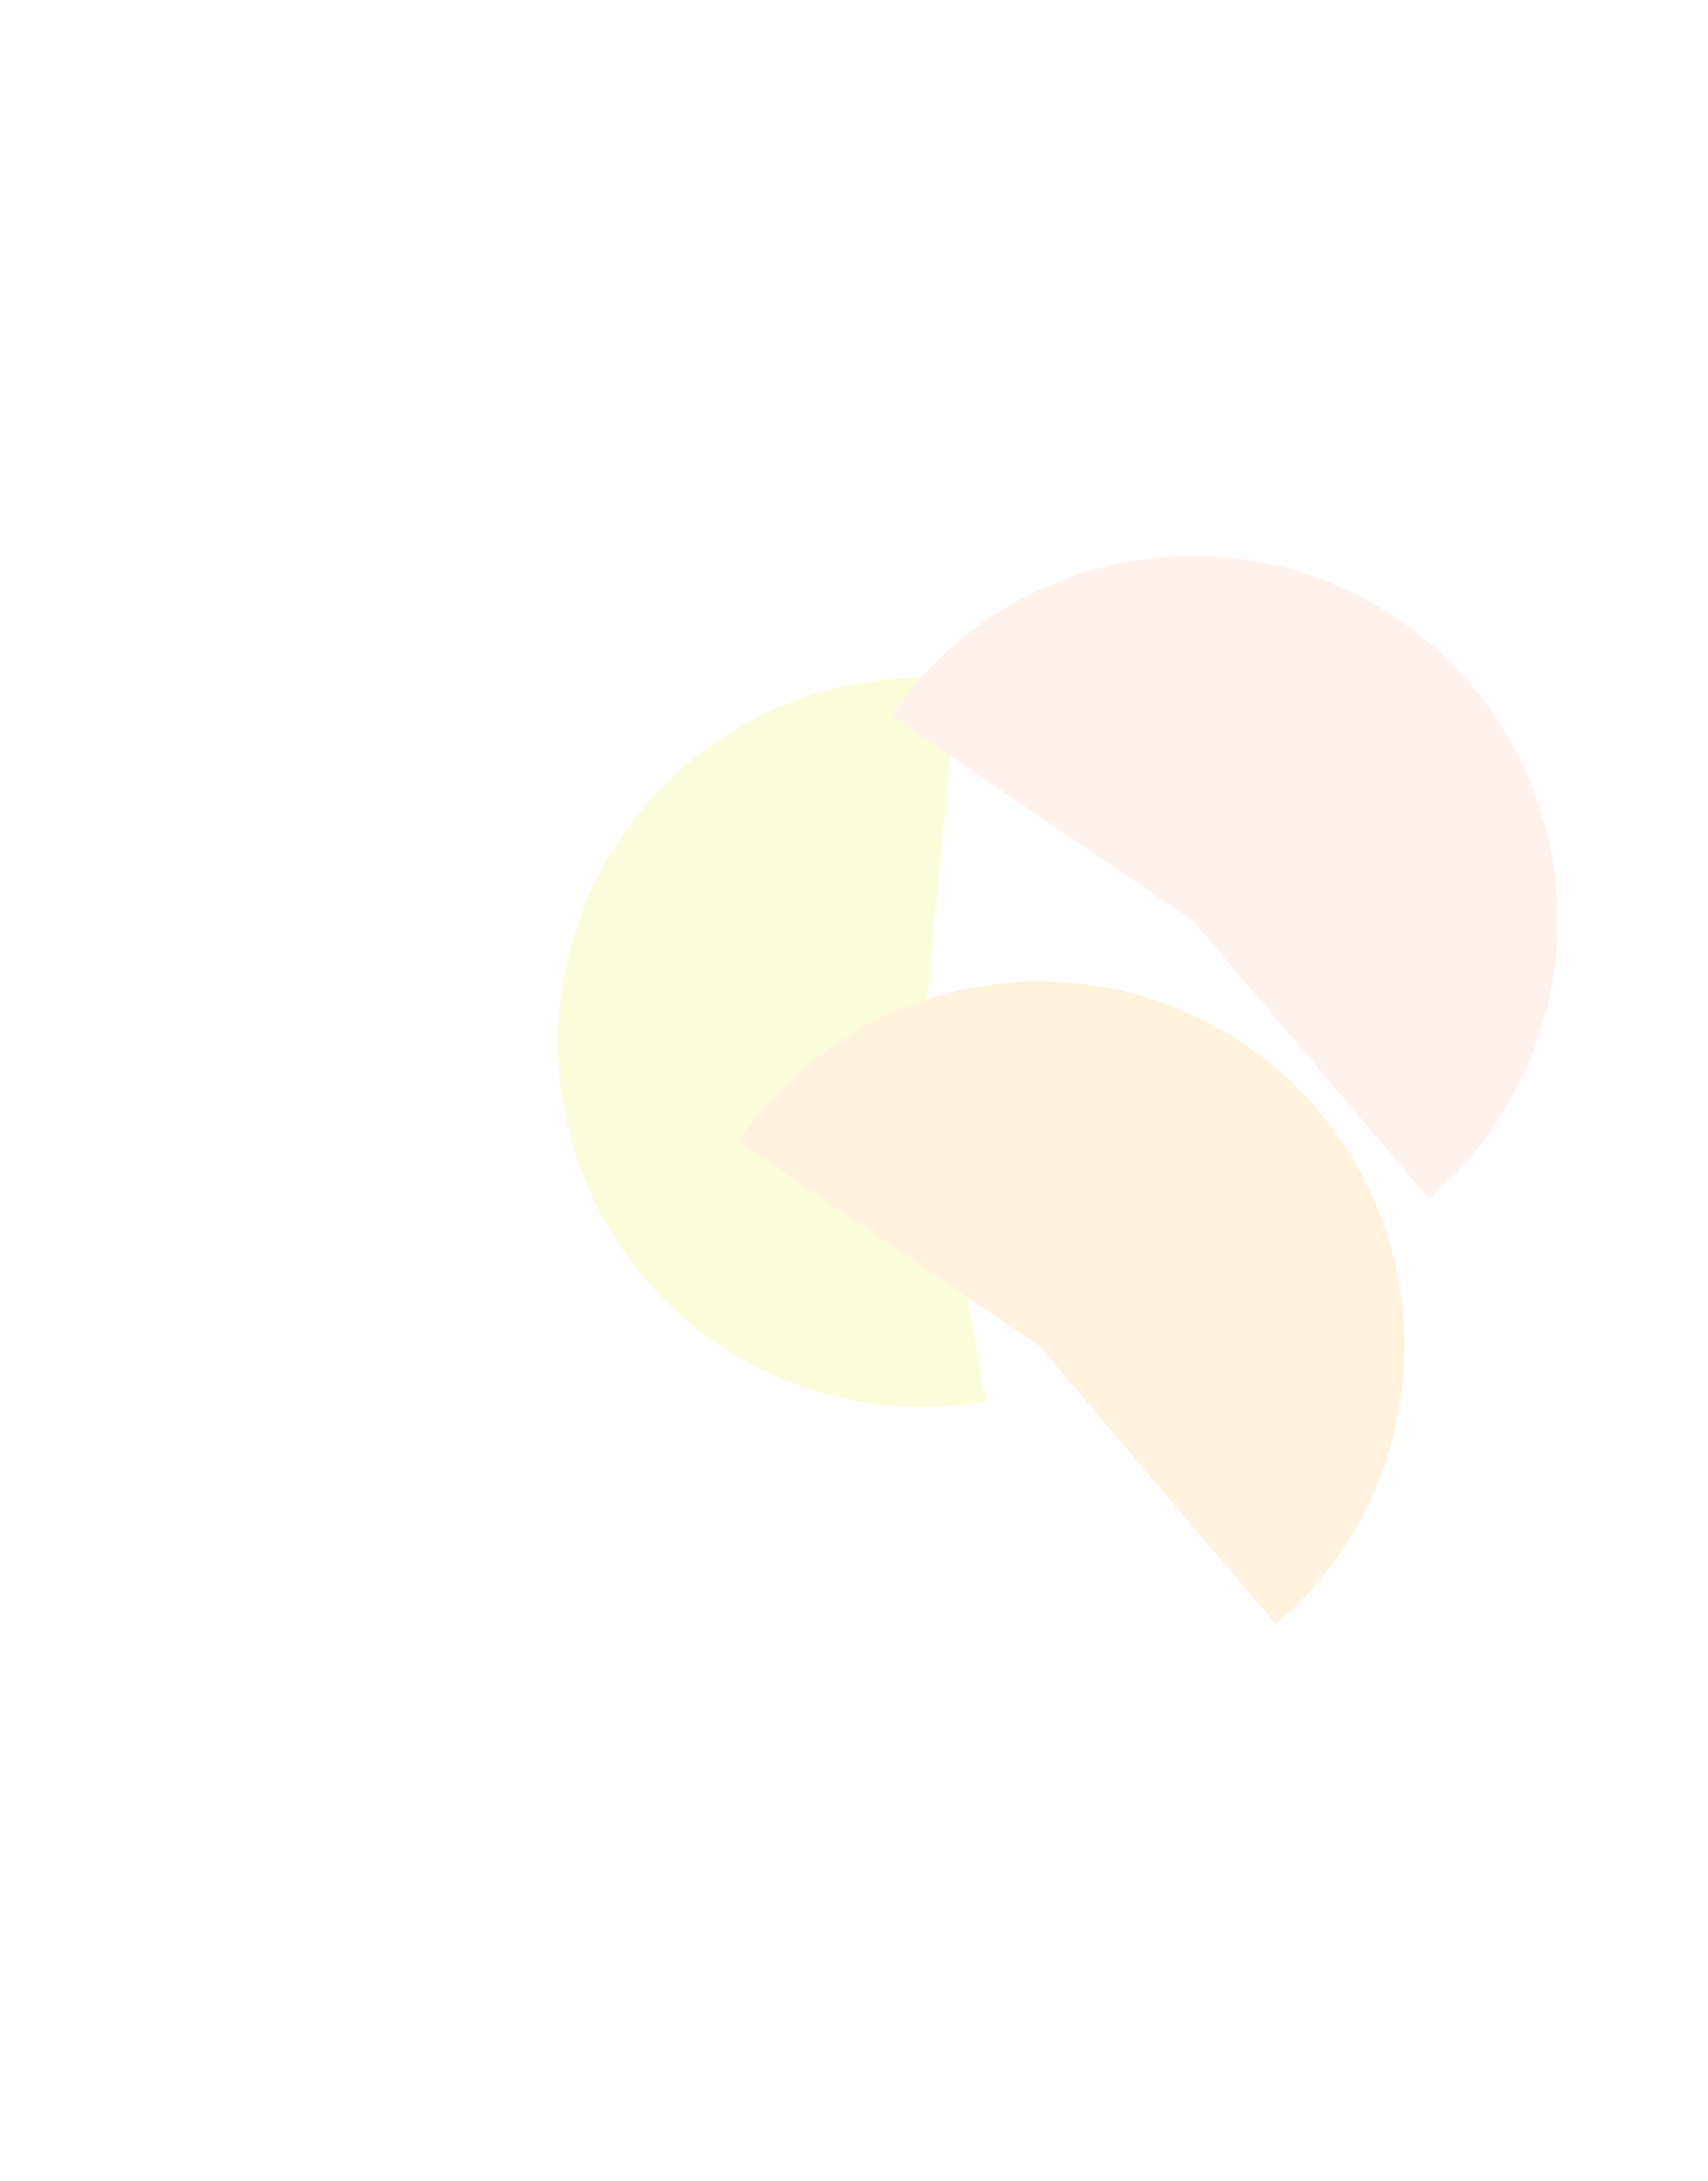 <svg xmlns="http://www.w3.org/2000/svg" xmlns:xlink="http://www.w3.org/1999/xlink" fill="none" height="715" viewBox="0 0 560 715" width="560"><filter id="a" color-interpolation-filters="sRGB" filterUnits="userSpaceOnUse" height="603" width="504.152" x=".969" y="40.268"><feGaussianBlur stdDeviation="91"/></filter><filter id="b" color-interpolation-filters="sRGB" filterUnits="userSpaceOnUse" height="574.566" width="582.355" x="60.066" y="139.814"><feGaussianBlur stdDeviation="91"/></filter><filter id="c" color-interpolation-filters="sRGB" filterUnits="userSpaceOnUse" height="574.567" width="582.355" x="110.262" y=".292"><feGaussianBlur stdDeviation="91"/></filter><filter id="d" color-interpolation-filters="sRGB" filterUnits="userSpaceOnUse" height="603" width="504.152" x=".969" y="40.268"><feGaussianBlur stdDeviation="91"/></filter><filter id="e" color-interpolation-filters="sRGB" filterUnits="userSpaceOnUse" height="574.566" width="582.355" x="60.066" y="139.814"><feGaussianBlur stdDeviation="91"/></filter><filter id="f" color-interpolation-filters="sRGB" filterUnits="userSpaceOnUse" height="574.567" width="582.355" x="110.262" y=".292"><feGaussianBlur stdDeviation="91"/></filter><g filter="url(#a)"><path d="m323.119 459.47c-16.794 2.947-34.025 2.265-50.534-1.999-16.51-4.264-31.915-12.012-45.182-22.722-13.267-10.711-24.089-24.137-31.737-39.377-7.649-15.239-11.947-31.939-12.608-48.977-.66-17.038 2.334-34.021 8.78-49.806 6.447-15.786 16.197-30.009 28.595-41.714 12.399-11.705 27.159-20.622 43.289-26.151 16.13-5.528 33.256-7.541 50.228-5.903l-11.481 118.947z" fill="#fbfdda"/></g><g filter="url(#b)"><path d="m242.066 374.177c9.58-14.106 22.067-25.998 36.623-34.878 14.557-8.88 30.845-14.542 47.771-16.606 16.925-2.064 34.097-.482 50.36 4.64 16.264 5.122 31.243 13.666 43.931 25.056 12.689 11.39 22.793 25.364 29.634 40.983 6.84 15.619 10.259 32.52 10.027 49.57-.232 17.049-4.11 33.852-11.374 49.278-7.263 15.427-17.744 29.12-30.738 40.161l-77.377-91.067z" fill="#fff2de"/></g><g filter="url(#c)"><path d="m292.261 234.654c9.58-14.106 22.067-25.998 36.624-34.878 14.556-8.88 30.844-14.542 47.77-16.606s34.097-.481 50.36 4.641c16.264 5.122 31.243 13.665 43.932 25.055 12.688 11.39 22.792 25.364 29.633 40.983s10.26 32.52 10.028 49.57c-.233 17.049-4.111 33.852-11.374 49.278-7.264 15.427-17.745 29.12-30.739 40.161l-77.376-91.066z" fill="#fff2ed"/></g><g filter="url(#d)"><path d="m323.119 459.47c-16.794 2.947-34.025 2.265-50.534-1.999-16.51-4.264-31.915-12.012-45.182-22.722-13.267-10.711-24.089-24.137-31.737-39.377-7.649-15.239-11.947-31.939-12.608-48.977-.66-17.038 2.334-34.021 8.78-49.806 6.447-15.786 16.197-30.009 28.595-41.714 12.399-11.705 27.159-20.622 43.289-26.151 16.13-5.528 33.256-7.541 50.228-5.903l-11.481 118.947z" fill="#fbfdda"/></g><g filter="url(#e)"><path d="m242.066 374.177c9.58-14.106 22.067-25.998 36.623-34.878 14.557-8.88 30.845-14.542 47.771-16.606 16.925-2.064 34.097-.482 50.36 4.64 16.264 5.122 31.243 13.666 43.931 25.056 12.689 11.39 22.793 25.364 29.634 40.983 6.84 15.619 10.259 32.52 10.027 49.57-.232 17.049-4.11 33.852-11.374 49.278-7.263 15.427-17.744 29.12-30.738 40.161l-77.377-91.067z" fill="#fff2de"/></g><g filter="url(#f)"><path d="m292.261 234.654c9.58-14.106 22.067-25.998 36.624-34.878 14.556-8.88 30.844-14.542 47.77-16.606s34.097-.481 50.36 4.641c16.264 5.122 31.243 13.665 43.932 25.055 12.688 11.39 22.792 25.364 29.633 40.983s10.26 32.52 10.028 49.57c-.233 17.049-4.111 33.852-11.374 49.278-7.264 15.427-17.745 29.12-30.739 40.161l-77.376-91.066z" fill="#fff2ed"/></g></svg>